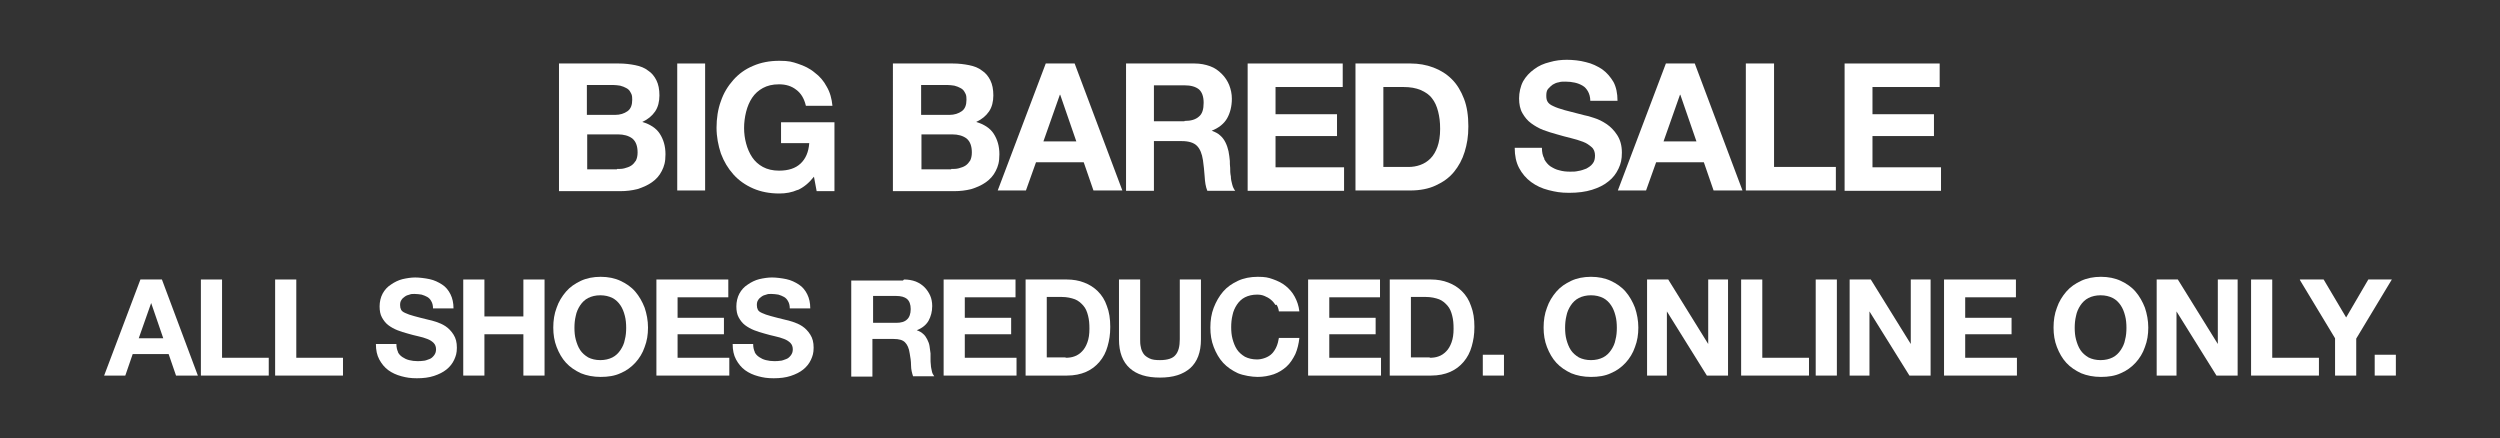<svg viewBox="0 0 744.2 130.4" version="1.1" xmlns="http://www.w3.org/2000/svg" id="Layer_1">
  
  <rect x="0" y="0" width="744.2" height="130.4" fill="#333333" stroke="none"/>
  
  <defs>
    <style>
      .st0 {
        fill: #fff;
      }
    </style>
  </defs>
  <g>
    <path d="M184.2,18.9c1.8,0,3.4.2,4.9.5,1.5.3,2.8.8,3.8,1.6,1.1.7,1.9,1.7,2.5,2.9.6,1.2.9,2.7.9,4.5s-.4,3.5-1.3,4.8c-.9,1.3-2.1,2.3-3.8,3.1,2.3.7,4.1,1.8,5.2,3.5,1.1,1.7,1.7,3.7,1.7,6.1s-.4,3.6-1.1,5c-.7,1.4-1.7,2.5-3,3.4-1.3.9-2.7,1.5-4.3,2-1.6.4-3.3.6-5,.6h-18.3V18.9h17.8ZM183.1,34.2c1.5,0,2.7-.4,3.7-1.1,1-.7,1.4-1.9,1.4-3.4s-.2-1.6-.5-2.2c-.3-.6-.7-1-1.3-1.3-.5-.3-1.1-.5-1.8-.7-.7-.1-1.4-.2-2.1-.2h-7.8v8.9h8.4ZM183.6,50.3c.8,0,1.6,0,2.3-.2.7-.2,1.4-.4,2-.8.6-.4,1-.9,1.4-1.5.3-.6.5-1.4.5-2.4,0-1.9-.5-3.3-1.6-4.2-1.1-.8-2.5-1.2-4.3-1.2h-9.1v10.4h8.9Z" class="st0"></path>
    <path d="M209.9,18.9v37.8h-8.3V18.9h8.3Z" class="st0"></path>
    <path d="M237.5,56.5c-1.8.8-3.6,1.1-5.5,1.1-2.9,0-5.5-.5-7.8-1.5-2.3-1-4.3-2.4-5.9-4.2-1.6-1.8-2.8-3.8-3.7-6.2-.8-2.4-1.3-5-1.3-7.7s.4-5.5,1.3-7.9c.8-2.4,2.1-4.5,3.7-6.3,1.6-1.8,3.5-3.2,5.9-4.2,2.3-1,4.9-1.5,7.8-1.5s3.8.3,5.6.9c1.8.6,3.5,1.4,4.9,2.6,1.5,1.1,2.7,2.5,3.6,4.2,1,1.7,1.5,3.6,1.7,5.7h-7.9c-.5-2.1-1.4-3.7-2.9-4.8-1.4-1.1-3.1-1.6-5.1-1.6s-3.5.4-4.8,1.1c-1.3.7-2.4,1.7-3.2,2.9-.8,1.2-1.4,2.6-1.8,4.2-.4,1.6-.6,3.2-.6,4.8s.2,3.1.6,4.6,1,2.9,1.8,4.1c.8,1.2,1.9,2.2,3.2,2.9,1.3.7,2.9,1.1,4.8,1.1,2.8,0,4.9-.7,6.4-2.1,1.5-1.4,2.4-3.4,2.6-6.1h-8.4v-6.2h15.9v20.5h-5.3l-.8-4.3c-1.5,1.9-3.1,3.2-4.9,4Z" class="st0"></path>
    <path d="M283.6,18.9c1.8,0,3.4.2,4.9.5,1.5.3,2.8.8,3.8,1.6,1.1.7,1.9,1.7,2.5,2.9.6,1.2.9,2.7.9,4.5s-.4,3.5-1.3,4.8c-.9,1.3-2.1,2.3-3.8,3.1,2.3.7,4.1,1.8,5.2,3.5,1.1,1.7,1.7,3.7,1.7,6.1s-.4,3.6-1.1,5c-.7,1.4-1.7,2.5-3,3.4-1.3.9-2.7,1.5-4.3,2-1.6.4-3.3.6-5,.6h-18.3V18.9h17.8ZM282.6,34.2c1.5,0,2.7-.4,3.7-1.1,1-.7,1.4-1.9,1.4-3.4s-.2-1.6-.5-2.2c-.3-.6-.7-1-1.3-1.3-.5-.3-1.1-.5-1.8-.7-.7-.1-1.4-.2-2.1-.2h-7.8v8.9h8.4ZM283.1,50.3c.8,0,1.6,0,2.3-.2.7-.2,1.4-.4,2-.8.6-.4,1-.9,1.4-1.5.3-.6.5-1.4.5-2.4,0-1.9-.5-3.3-1.6-4.2-1.1-.8-2.5-1.2-4.3-1.2h-9.1v10.4h8.9Z" class="st0"></path>
    <path d="M319.9,18.9l14.2,37.8h-8.6l-2.9-8.4h-14.2l-3,8.4h-8.4l14.3-37.8h8.5ZM320.4,42.1l-4.8-13.9h-.1l-4.9,13.9h9.8Z" class="st0"></path>
    <path d="M355.6,18.9c1.7,0,3.2.3,4.6.8,1.4.5,2.5,1.3,3.5,2.3,1,1,1.7,2.1,2.2,3.3.5,1.3.8,2.6.8,4.1,0,2.2-.5,4.2-1.4,5.8-.9,1.6-2.5,2.9-4.6,3.7h0c1,.4,1.9.8,2.5,1.4.7.6,1.2,1.3,1.6,2.1.4.8.7,1.7.9,2.6.2,1,.3,1.9.4,2.9,0,.6,0,1.3.1,2.1,0,.8,0,1.6.2,2.5,0,.8.2,1.7.4,2.4.2.8.5,1.4.9,1.9h-8.3c-.5-1.2-.7-2.6-.8-4.3-.1-1.7-.3-3.2-.5-4.8-.3-2-.9-3.4-1.8-4.3-.9-.9-2.4-1.4-4.5-1.4h-8.3v14.8h-8.3V18.9h20.4ZM352.6,36c1.9,0,3.3-.4,4.3-1.3,1-.8,1.4-2.2,1.4-4.1s-.5-3.2-1.4-4c-1-.8-2.4-1.2-4.3-1.2h-9.1v10.7h9.1Z" class="st0"></path>
    <path d="M399.7,18.9v7h-20v8.1h18.3v6.5h-18.3v9.3h20.4v7h-28.7V18.9h28.3Z" class="st0"></path>
    <path d="M419.9,18.9c2.4,0,4.7.4,6.8,1.2,2.1.8,3.9,1.9,5.5,3.5s2.7,3.5,3.6,5.8c.9,2.3,1.3,5.1,1.3,8.2s-.4,5.3-1.1,7.6c-.7,2.3-1.8,4.3-3.2,6-1.4,1.7-3.2,3-5.4,4-2.1,1-4.7,1.5-7.6,1.5h-16.3V18.9h16.3ZM419.3,49.7c1.2,0,2.4-.2,3.5-.6,1.1-.4,2.1-1,3-1.9.9-.9,1.6-2.1,2.1-3.5.5-1.4.8-3.2.8-5.3s-.2-3.6-.6-5.2-1-2.9-1.8-3.9c-.8-1.1-2-1.9-3.4-2.5-1.4-.6-3.1-.9-5.2-.9h-5.9v23.8h7.4Z" class="st0"></path>
    <path d="M459.7,47.4c.5.9,1.1,1.6,1.8,2.1.8.5,1.7,1,2.7,1.2,1,.3,2.1.4,3.2.4s1.5,0,2.4-.2c.8-.1,1.6-.4,2.4-.7.7-.4,1.4-.8,1.9-1.5.5-.6.7-1.4.7-2.4s-.3-1.9-1-2.5c-.7-.6-1.5-1.2-2.6-1.6s-2.3-.8-3.6-1.1c-1.3-.3-2.7-.7-4.1-1.1-1.4-.4-2.8-.8-4.1-1.3-1.3-.5-2.5-1.2-3.6-2-1.1-.8-1.9-1.8-2.6-3-.7-1.2-1-2.7-1-4.4s.4-3.6,1.2-5.1c.8-1.4,1.9-2.6,3.3-3.6,1.3-1,2.9-1.7,4.6-2.1,1.7-.5,3.4-.7,5.1-.7s3.9.2,5.7.7c1.8.4,3.4,1.2,4.8,2.1,1.4,1,2.5,2.3,3.4,3.8.8,1.5,1.2,3.4,1.2,5.6h-8.1c0-1.1-.3-2.1-.7-2.8-.4-.7-.9-1.3-1.6-1.7-.7-.4-1.4-.7-2.3-.9-.9-.2-1.8-.3-2.8-.3s-1.3,0-2,.2c-.7.1-1.3.4-1.8.7-.5.4-1,.8-1.4,1.3-.4.5-.5,1.2-.5,2s.1,1.3.4,1.8c.3.5.8.9,1.7,1.3.8.4,2,.8,3.4,1.2,1.5.4,3.4.9,5.8,1.5.7.1,1.7.4,2.9.8,1.3.4,2.5,1,3.7,1.8,1.2.8,2.3,1.9,3.2,3.3s1.4,3.1,1.4,5.2-.3,3.3-1,4.8c-.7,1.5-1.7,2.8-3,3.8-1.3,1.1-3,1.9-4.9,2.5s-4.2.9-6.8.9-4.1-.3-6.1-.8-3.7-1.3-5.2-2.4c-1.5-1.1-2.7-2.5-3.6-4.2-.9-1.7-1.3-3.7-1.3-6h8.1c0,1.3.2,2.3.7,3.2Z" class="st0"></path>
    <path d="M504.5,18.9l14.2,37.8h-8.6l-2.9-8.4h-14.2l-3,8.4h-8.4l14.3-37.8h8.5ZM505,42.1l-4.8-13.9h-.1l-4.9,13.9h9.8Z" class="st0"></path>
    <path d="M528.1,18.9v30.8h18.4v7h-26.8V18.9h8.3Z" class="st0"></path>
    <path d="M577.4,18.9v7h-20v8.1h18.3v6.5h-18.3v9.3h20.4v7h-28.7V18.9h28.3Z" class="st0"></path>
  </g>
  <g>
    <path d="M48.2,83.2l10.7,28.6h-6.5l-2.2-6.4h-10.7l-2.2,6.4h-6.3l10.8-28.6h6.4ZM48.6,100.7l-3.6-10.5h0l-3.7,10.5h7.4Z" class="st0"></path>
    <path d="M66.1,83.2v23.3h13.9v5.3h-20.2v-28.6h6.3Z" class="st0"></path>
    <path d="M88.2,83.2v23.3h13.9v5.3h-20.2v-28.6h6.3Z" class="st0"></path>
    <path d="M118.4,104.7c.3.7.8,1.2,1.4,1.6.6.4,1.2.7,2,.9.8.2,1.6.3,2.4.3s1.2,0,1.8-.1c.6,0,1.2-.3,1.8-.5s1-.6,1.4-1.1c.4-.5.6-1.1.6-1.8s-.2-1.4-.7-1.9c-.5-.5-1.1-.9-1.9-1.2-.8-.3-1.7-.6-2.7-.8-1-.2-2-.5-3.1-.8-1.1-.3-2.1-.6-3.1-1-1-.4-1.9-.9-2.7-1.5-.8-.6-1.4-1.4-1.9-2.3-.5-.9-.7-2-.7-3.3s.3-2.7.9-3.8c.6-1.1,1.4-2,2.5-2.7,1-.7,2.2-1.3,3.4-1.6,1.3-.3,2.6-.5,3.8-.5s2.9.2,4.3.5c1.4.3,2.6.9,3.7,1.6,1.1.7,1.9,1.7,2.5,2.9.6,1.2.9,2.6.9,4.2h-6.1c0-.9-.2-1.6-.5-2.1-.3-.6-.7-1-1.2-1.3-.5-.3-1.1-.5-1.7-.7-.7-.1-1.4-.2-2.1-.2s-1,0-1.5.2c-.5.1-1,.3-1.4.6-.4.3-.8.6-1,1-.3.4-.4.9-.4,1.5s.1,1,.3,1.4.6.7,1.3,1c.6.3,1.5.6,2.6.9,1.1.3,2.6.7,4.3,1.1.5.1,1.3.3,2.2.6.9.3,1.9.7,2.8,1.3.9.6,1.7,1.4,2.4,2.5s1,2.3,1,3.9-.3,2.5-.8,3.6c-.5,1.1-1.3,2.1-2.3,2.9-1,.8-2.2,1.4-3.7,1.9-1.5.5-3.2.7-5.1.7s-3.1-.2-4.6-.6c-1.5-.4-2.8-1-3.9-1.8-1.1-.8-2-1.9-2.7-3.2-.7-1.3-1-2.8-1-4.6h6.1c0,1,.2,1.8.5,2.4Z" class="st0"></path>
    <path d="M144.2,83.2v11h11.6v-11h6.3v28.6h-6.3v-12.3h-11.6v12.3h-6.3v-28.6h6.3Z" class="st0"></path>
    <path d="M165.7,91.6c.6-1.8,1.6-3.4,2.8-4.8,1.2-1.4,2.7-2.4,4.4-3.2,1.7-.8,3.7-1.2,5.9-1.2s4.2.4,5.9,1.2c1.7.8,3.2,1.8,4.4,3.2,1.2,1.4,2.1,3,2.8,4.8.6,1.8,1,3.8,1,5.9s-.3,4-1,5.8c-.6,1.8-1.6,3.4-2.8,4.7-1.2,1.3-2.7,2.4-4.4,3.1-1.7.8-3.7,1.1-5.9,1.1s-4.2-.4-5.9-1.1c-1.7-.8-3.2-1.8-4.4-3.1-1.2-1.3-2.1-2.9-2.8-4.7s-1-3.7-1-5.8.3-4.1,1-5.9ZM171.4,101.1c.3,1.1.7,2.2,1.3,3.1.6.9,1.4,1.6,2.4,2.2,1,.5,2.2.8,3.6.8s2.6-.3,3.6-.8c1-.5,1.8-1.3,2.4-2.2.6-.9,1.1-1.9,1.3-3.1.3-1.1.4-2.3.4-3.5s-.1-2.5-.4-3.6c-.3-1.2-.7-2.2-1.3-3.1-.6-.9-1.4-1.7-2.4-2.2-1-.5-2.2-.8-3.6-.8s-2.6.3-3.6.8c-1,.5-1.8,1.3-2.4,2.2-.6.9-1.1,2-1.3,3.1-.3,1.2-.4,2.4-.4,3.6s.1,2.4.4,3.5Z" class="st0"></path>
    <path d="M216.8,83.2v5.3h-15.1v6.1h13.8v4.9h-13.8v7h15.4v5.3h-21.7v-28.6h21.4Z" class="st0"></path>
    <path d="M224.6,104.7c.3.7.8,1.2,1.4,1.6.6.4,1.2.7,2,.9.8.2,1.6.3,2.4.3s1.2,0,1.8-.1c.6,0,1.2-.3,1.8-.5s1-.6,1.4-1.1c.4-.5.6-1.1.6-1.8s-.2-1.4-.7-1.9c-.5-.5-1.1-.9-1.9-1.2-.8-.3-1.7-.6-2.7-.8-1-.2-2-.5-3.1-.8-1.1-.3-2.1-.6-3.1-1-1-.4-1.9-.9-2.7-1.5-.8-.6-1.4-1.4-1.9-2.3-.5-.9-.7-2-.7-3.3s.3-2.7.9-3.8c.6-1.1,1.4-2,2.5-2.7,1-.7,2.2-1.3,3.4-1.6,1.3-.3,2.6-.5,3.8-.5s2.9.2,4.3.5c1.4.3,2.6.9,3.7,1.6,1.1.7,1.9,1.7,2.5,2.9.6,1.2.9,2.6.9,4.2h-6.1c0-.9-.2-1.6-.5-2.1-.3-.6-.7-1-1.2-1.3-.5-.3-1.1-.5-1.7-.7-.7-.1-1.4-.2-2.1-.2s-1,0-1.5.2c-.5.1-1,.3-1.4.6-.4.3-.8.6-1,1-.3.4-.4.9-.4,1.5s.1,1,.3,1.4.6.7,1.3,1c.6.3,1.5.6,2.6.9,1.1.3,2.6.7,4.3,1.1.5.1,1.3.3,2.2.6.9.3,1.9.7,2.8,1.3.9.6,1.7,1.4,2.4,2.5s1,2.3,1,3.9-.3,2.5-.8,3.6c-.5,1.1-1.3,2.1-2.3,2.9-1,.8-2.2,1.4-3.7,1.9-1.5.5-3.2.7-5.1.7s-3.1-.2-4.6-.6c-1.5-.4-2.8-1-3.9-1.8-1.1-.8-2-1.9-2.7-3.2-.7-1.3-1-2.8-1-4.6h6.1c0,1,.2,1.8.5,2.4Z" class="st0"></path>
    <path d="M269.1,83.2c1.3,0,2.4.2,3.5.6,1,.4,1.9,1,2.6,1.7.7.7,1.3,1.6,1.7,2.5.4.9.6,2,.6,3.1,0,1.7-.4,3.1-1.1,4.4-.7,1.2-1.9,2.2-3.5,2.8h0c.8.3,1.4.6,1.9,1.1.5.4.9,1,1.2,1.6.3.6.6,1.3.7,2,.1.7.2,1.4.3,2.2,0,.5,0,1,0,1.6,0,.6,0,1.2.1,1.9,0,.6.2,1.2.3,1.8.1.6.4,1.1.7,1.5h-6.3c-.3-.9-.6-2-.6-3.2,0-1.3-.2-2.5-.4-3.6-.2-1.5-.7-2.6-1.4-3.3-.7-.7-1.8-1-3.4-1h-6.3v11.2h-6.3v-28.6h15.4ZM266.8,96.1c1.4,0,2.5-.3,3.2-1,.7-.6,1.1-1.7,1.1-3.1s-.4-2.4-1.1-3c-.7-.6-1.8-.9-3.2-.9h-6.9v8h6.9Z" class="st0"></path>
    <path d="M302.3,83.2v5.3h-15.1v6.1h13.8v4.9h-13.8v7h15.4v5.3h-21.7v-28.6h21.4Z" class="st0"></path>
    <path d="M317.6,83.2c1.8,0,3.6.3,5.1.9,1.6.6,3,1.5,4.1,2.6,1.2,1.2,2.1,2.6,2.7,4.4.7,1.8,1,3.8,1,6.2s-.3,4-.8,5.8c-.5,1.8-1.3,3.3-2.4,4.6-1.1,1.3-2.4,2.3-4,3-1.6.7-3.5,1.1-5.7,1.1h-12.3v-28.6h12.3ZM317.2,106.5c.9,0,1.8-.1,2.6-.4.9-.3,1.6-.8,2.3-1.5.7-.7,1.2-1.6,1.6-2.7.4-1.1.6-2.4.6-4s-.1-2.7-.4-3.9c-.3-1.2-.7-2.2-1.4-3s-1.5-1.5-2.5-1.9c-1.1-.4-2.4-.7-3.9-.7h-4.5v18h5.6Z" class="st0"></path>
    <path d="M354.3,109.6c-2.2,1.9-5.1,2.8-9,2.8s-6.9-.9-9-2.8c-2.1-1.9-3.2-4.7-3.2-8.6v-17.8h6.3v17.8c0,.8,0,1.5.2,2.3.1.7.4,1.4.8,2,.4.6,1,1,1.8,1.4.8.4,1.8.5,3.1.5,2.2,0,3.8-.5,4.6-1.5.9-1,1.3-2.6,1.3-4.7v-17.8h6.3v17.8c0,3.9-1.1,6.7-3.2,8.6Z" class="st0"></path>
    <path d="M379.7,90.8c-.4-.6-.8-1.1-1.4-1.6s-1.2-.8-1.9-1.1c-.7-.3-1.4-.4-2.2-.4-1.4,0-2.6.3-3.6.8-1,.5-1.8,1.3-2.4,2.2-.6.9-1.1,2-1.3,3.1-.3,1.2-.4,2.4-.4,3.6s.1,2.4.4,3.5c.3,1.1.7,2.2,1.3,3.1.6.9,1.4,1.6,2.4,2.2,1,.5,2.2.8,3.6.8s3.4-.6,4.5-1.8c1.1-1.2,1.7-2.7,2-4.6h6.1c-.2,1.8-.6,3.4-1.2,4.8-.7,1.4-1.5,2.7-2.6,3.7-1.1,1-2.4,1.8-3.8,2.3-1.5.5-3.1.8-4.8.8s-4.2-.4-5.9-1.1c-1.7-.8-3.2-1.8-4.4-3.1-1.2-1.3-2.1-2.9-2.8-4.7s-1-3.7-1-5.8.3-4.1,1-5.9,1.6-3.4,2.8-4.8c1.2-1.4,2.7-2.4,4.4-3.2,1.7-.8,3.7-1.2,5.9-1.2s3.1.2,4.5.7,2.7,1.1,3.8,2c1.1.9,2,1.9,2.7,3.2.7,1.3,1.2,2.7,1.4,4.4h-6.1c-.1-.7-.3-1.4-.7-2Z" class="st0"></path>
    <path d="M410.8,83.2v5.3h-15.1v6.1h13.8v4.9h-13.8v7h15.4v5.3h-21.7v-28.6h21.4Z" class="st0"></path>
    <path d="M426,83.2c1.8,0,3.6.3,5.1.9,1.6.6,3,1.5,4.1,2.6,1.2,1.2,2.1,2.6,2.7,4.4.7,1.8,1,3.8,1,6.2s-.3,4-.8,5.8c-.5,1.8-1.3,3.3-2.4,4.6-1.1,1.3-2.4,2.3-4,3-1.6.7-3.5,1.1-5.7,1.1h-12.3v-28.6h12.3ZM425.6,106.5c.9,0,1.8-.1,2.6-.4.9-.3,1.6-.8,2.3-1.5.7-.7,1.2-1.6,1.6-2.7.4-1.1.6-2.4.6-4s-.1-2.7-.4-3.9c-.3-1.2-.7-2.2-1.4-3s-1.5-1.5-2.5-1.9c-1.1-.4-2.4-.7-3.9-.7h-4.5v18h5.6Z" class="st0"></path>
    <path d="M447.7,105.6v6.2h-6.3v-6.2h6.3Z" class="st0"></path>
    <path d="M460.5,91.6c.6-1.8,1.6-3.4,2.8-4.8,1.2-1.4,2.7-2.4,4.4-3.2,1.7-.8,3.7-1.2,5.9-1.2s4.2.4,5.9,1.2c1.7.8,3.2,1.8,4.4,3.2,1.2,1.4,2.1,3,2.8,4.8.6,1.8,1,3.8,1,5.9s-.3,4-1,5.8c-.6,1.8-1.6,3.4-2.8,4.7-1.2,1.3-2.7,2.4-4.4,3.1-1.7.8-3.7,1.1-5.9,1.1s-4.2-.4-5.9-1.1c-1.7-.8-3.2-1.8-4.4-3.1-1.2-1.3-2.1-2.9-2.8-4.7s-1-3.7-1-5.8.3-4.1,1-5.9ZM466.3,101.1c.3,1.1.7,2.2,1.3,3.1.6.9,1.4,1.6,2.4,2.2,1,.5,2.2.8,3.6.8s2.6-.3,3.6-.8c1-.5,1.8-1.3,2.4-2.2.6-.9,1.1-1.9,1.3-3.1.3-1.1.4-2.3.4-3.5s-.1-2.5-.4-3.6c-.3-1.2-.7-2.2-1.3-3.1-.6-.9-1.4-1.7-2.4-2.2-1-.5-2.2-.8-3.6-.8s-2.6.3-3.6.8c-1,.5-1.8,1.3-2.4,2.2-.6.9-1.1,2-1.3,3.1-.3,1.2-.4,2.4-.4,3.6s.1,2.4.4,3.5Z" class="st0"></path>
    <path d="M496.6,83.2l11.9,19.2h0v-19.2h5.9v28.6h-6.3l-11.9-19.1h0v19.1h-5.9v-28.6h6.2Z" class="st0"></path>
    <path d="M524.6,83.2v23.3h13.9v5.3h-20.2v-28.6h6.3Z" class="st0"></path>
    <path d="M546.8,83.2v28.6h-6.3v-28.6h6.3Z" class="st0"></path>
    <path d="M556.9,83.2l11.9,19.2h0v-19.2h5.9v28.6h-6.3l-11.9-19.1h0v19.1h-5.9v-28.6h6.2Z" class="st0"></path>
    <path d="M600.1,83.2v5.3h-15.1v6.1h13.8v4.9h-13.8v7h15.4v5.3h-21.7v-28.6h21.4Z" class="st0"></path>
    <path d="M612.3,91.6c.6-1.8,1.6-3.4,2.8-4.8,1.2-1.4,2.7-2.4,4.4-3.2,1.7-.8,3.7-1.2,5.9-1.2s4.2.4,5.9,1.2c1.7.8,3.2,1.8,4.4,3.2,1.2,1.4,2.1,3,2.8,4.8.6,1.8,1,3.8,1,5.9s-.3,4-1,5.8c-.6,1.8-1.6,3.4-2.8,4.7-1.2,1.3-2.7,2.4-4.4,3.1-1.7.8-3.7,1.1-5.9,1.1s-4.2-.4-5.9-1.1c-1.7-.8-3.2-1.8-4.4-3.1-1.2-1.3-2.1-2.9-2.8-4.7s-1-3.7-1-5.8.3-4.1,1-5.9ZM618,101.1c.3,1.1.7,2.2,1.3,3.1.6.9,1.4,1.6,2.4,2.2,1,.5,2.2.8,3.6.8s2.6-.3,3.6-.8c1-.5,1.8-1.3,2.4-2.2.6-.9,1.1-1.9,1.3-3.1.3-1.1.4-2.3.4-3.5s-.1-2.5-.4-3.6c-.3-1.2-.7-2.2-1.3-3.1-.6-.9-1.4-1.7-2.4-2.2-1-.5-2.2-.8-3.6-.8s-2.6.3-3.6.8c-1,.5-1.8,1.3-2.4,2.2-.6.9-1.1,2-1.3,3.1-.3,1.2-.4,2.4-.4,3.6s.1,2.4.4,3.5Z" class="st0"></path>
    <path d="M648.3,83.2l11.9,19.2h0v-19.2h5.9v28.6h-6.3l-11.9-19.1h0v19.1h-5.9v-28.6h6.2Z" class="st0"></path>
    <path d="M676.4,83.2v23.3h13.9v5.3h-20.2v-28.6h6.3Z" class="st0"></path>
    <path d="M684.7,83.2h7l6.7,11.3,6.6-11.3h7l-10.6,17.6v11h-6.3v-11.1l-10.5-17.4Z" class="st0"></path>
    <path d="M713.2,105.6v6.2h-6.3v-6.2h6.3Z" class="st0"></path>
  </g>
</svg>